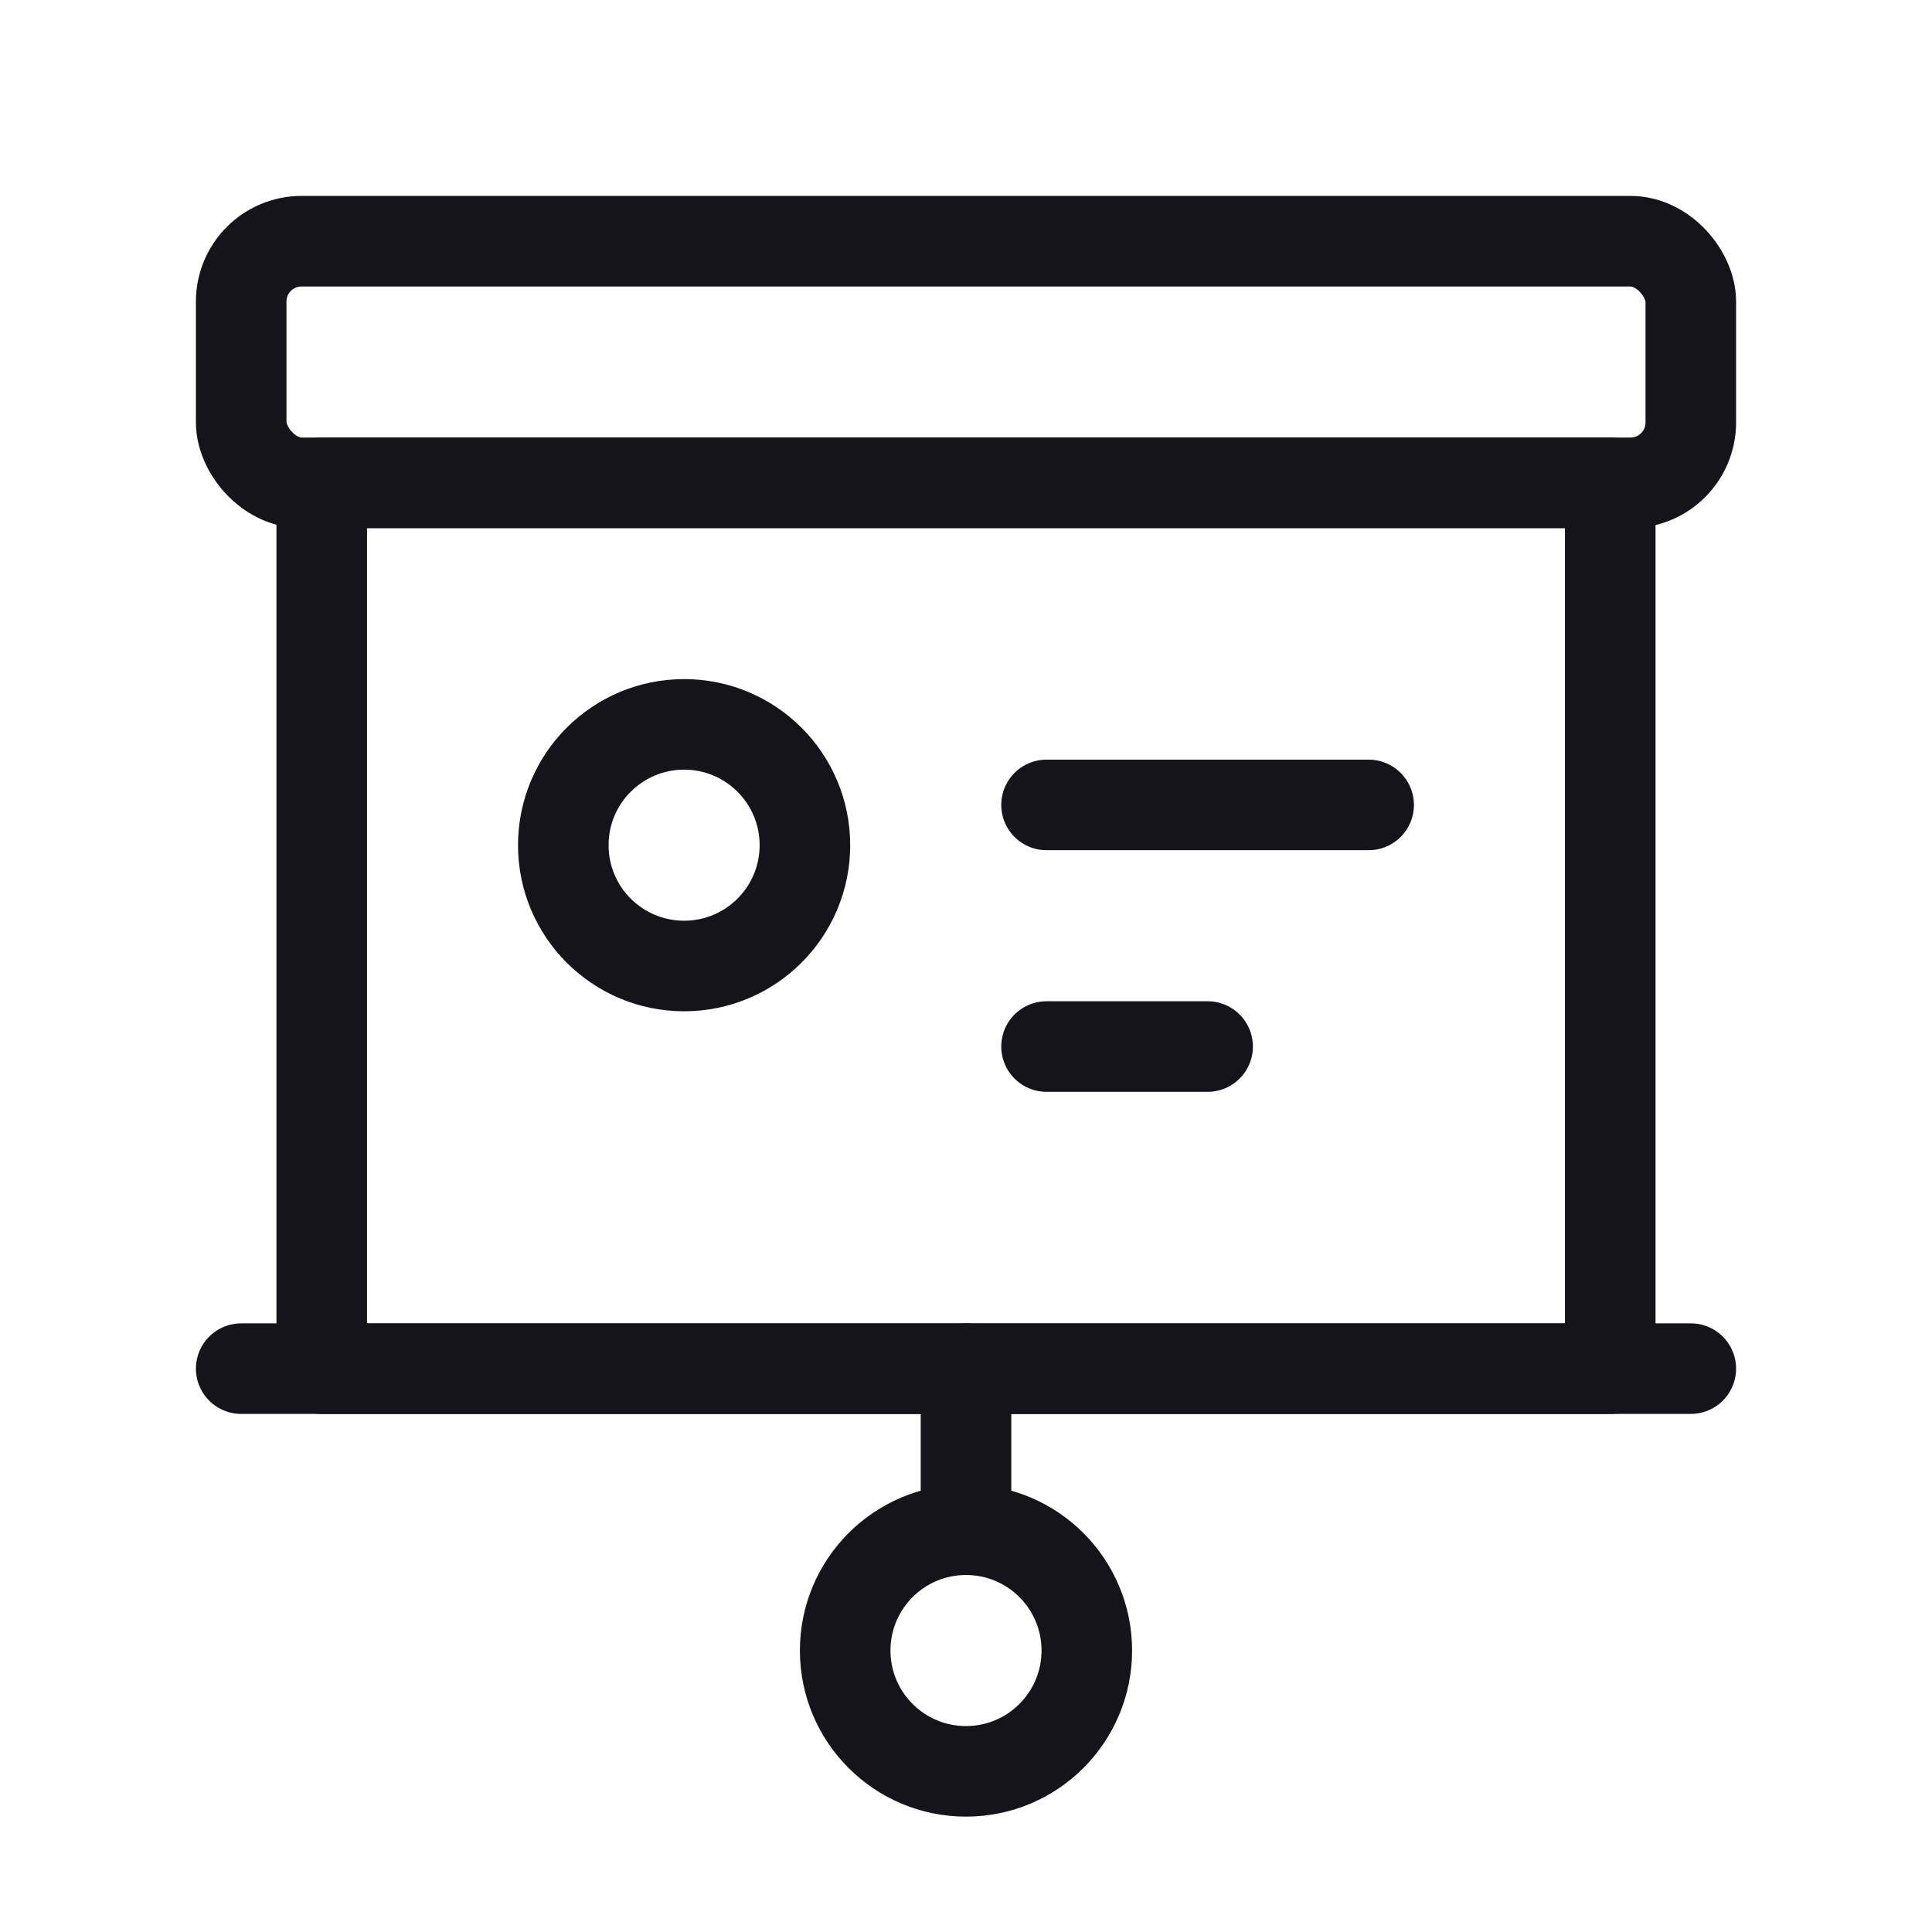 <svg width="32" height="32" viewBox="0 0 32 32" fill="none" xmlns="http://www.w3.org/2000/svg">
<rect x="3.995" y="3.995" width="24.01" height="4.002" rx="1" stroke="#14141A" stroke-width="1.5" stroke-linecap="round" stroke-linejoin="round"/>
<rect x="5.329" y="7.997" width="21.342" height="14.673" stroke="#14141A" stroke-width="1.5" stroke-linecap="round" stroke-linejoin="round"/>
<ellipse cx="11.331" cy="13.999" rx="2.001" ry="2.001" stroke="#14141A" stroke-width="1.5" stroke-linecap="round" stroke-linejoin="round"/>
<path d="M17.334 13.332H22.669" stroke="#14141A" stroke-width="1.5" stroke-linecap="round" stroke-linejoin="round"/>
<path d="M17.334 17.334H20.002" stroke="#14141A" stroke-width="1.5" stroke-linecap="round" stroke-linejoin="round"/>
<path d="M28.005 22.669H3.995" stroke="#14141A" stroke-width="1.5" stroke-linecap="round" stroke-linejoin="round"/>
<path d="M16 22.669V25.337" stroke="#14141A" stroke-width="1.5" stroke-linecap="round" stroke-linejoin="round"/>
<ellipse cx="16" cy="27.338" rx="2.001" ry="2.001" stroke="#14141A" stroke-width="1.5" stroke-linecap="round" stroke-linejoin="round"/>
</svg>